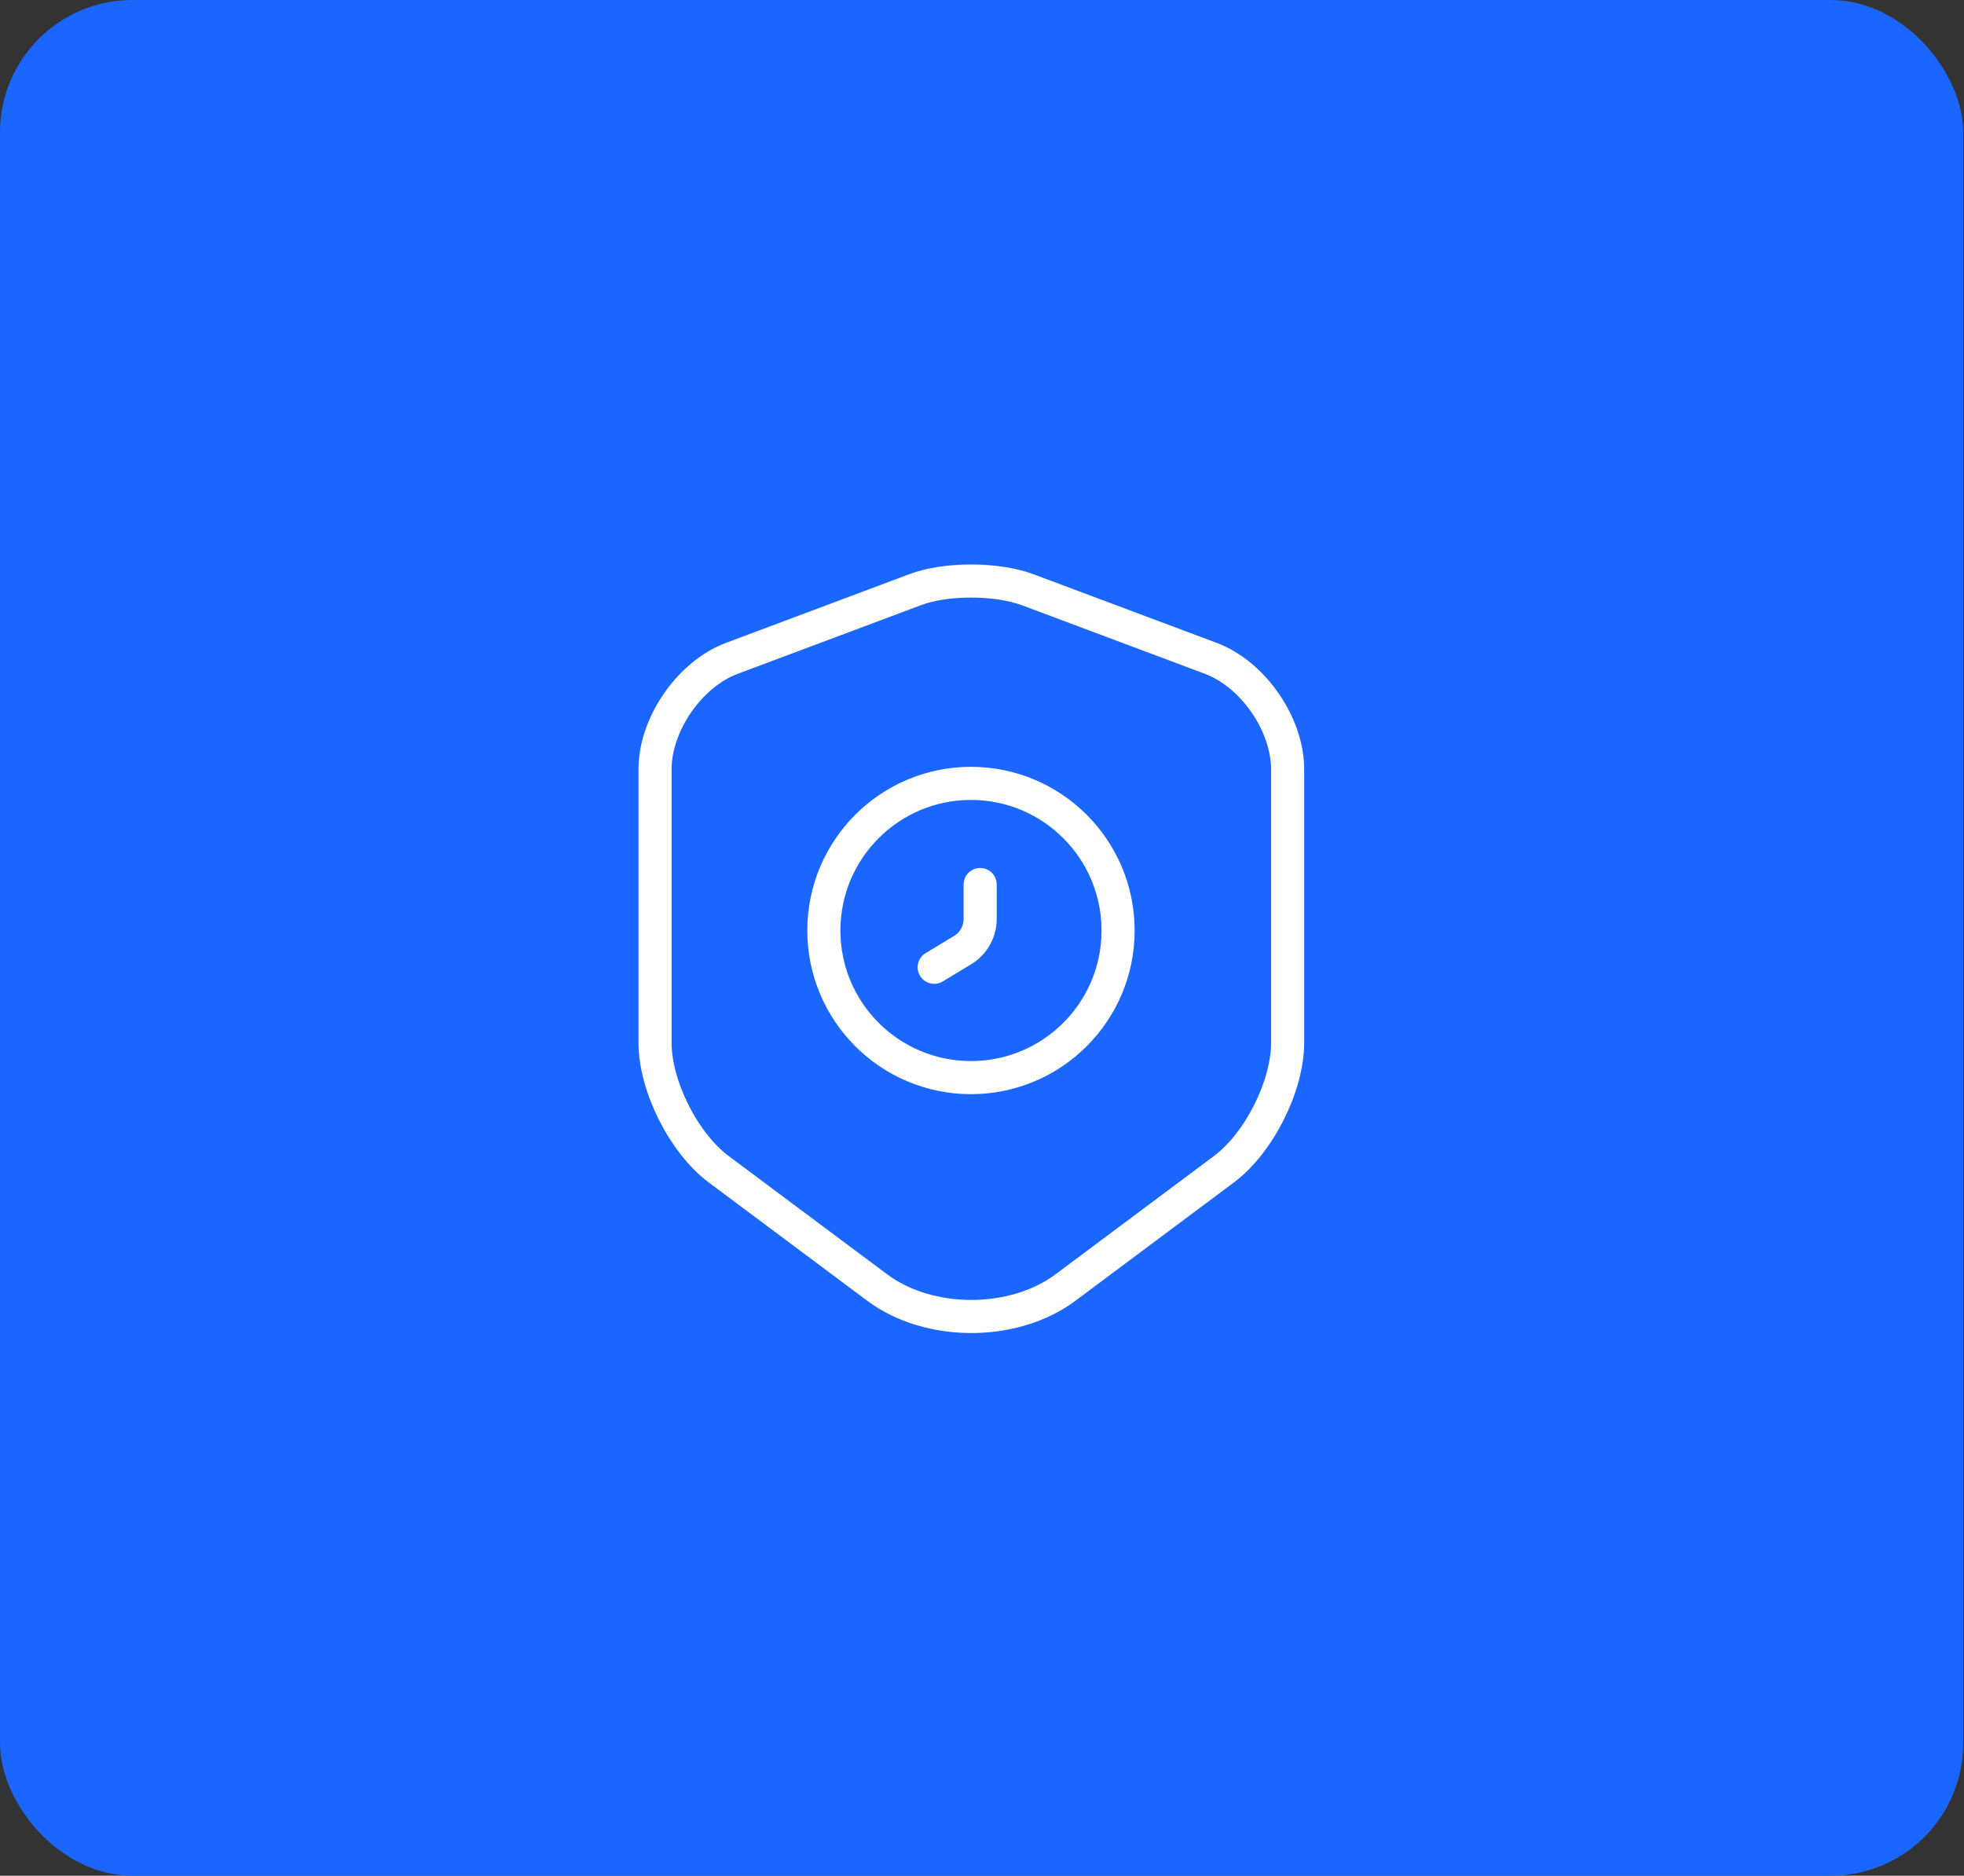 <svg xmlns="http://www.w3.org/2000/svg" width="89" height="85" viewBox="0 0 89 85" fill="none"><rect x="0" y="0" width="89" height="85" fill="#333333" stroke="none"/><rect width="88.965" height="85" rx="6" fill="#1A66FF"></rect><path d="M41.483 26.717L33.166 29.833C31.25 30.55 29.683 32.817 29.683 34.867V47.25C29.683 49.217 30.983 51.8 32.566 52.983L39.733 58.333C42.083 60.1 45.95 60.1 48.3 58.333L55.466 52.983C57.05 51.8 58.35 49.217 58.35 47.25V34.867C58.35 32.817 56.783 30.55 54.866 29.833L46.55 26.717C45.133 26.2 42.866 26.2 41.483 26.717Z" stroke="white" stroke-width="1.5" stroke-linecap="round" stroke-linejoin="round"></path><path d="M44 48.833C47.682 48.833 50.667 45.849 50.667 42.167C50.667 38.485 47.682 35.5 44 35.5C40.318 35.5 37.334 38.485 37.334 42.167C37.334 45.849 40.318 48.833 44 48.833Z" stroke="white" stroke-width="1.5" stroke-miterlimit="10" stroke-linecap="round" stroke-linejoin="round"></path><path d="M44.417 40.083V41.633C44.417 42.217 44.117 42.767 43.6 43.067L42.334 43.833" stroke="white" stroke-width="1.5" stroke-miterlimit="10" stroke-linecap="round" stroke-linejoin="round"></path></svg>